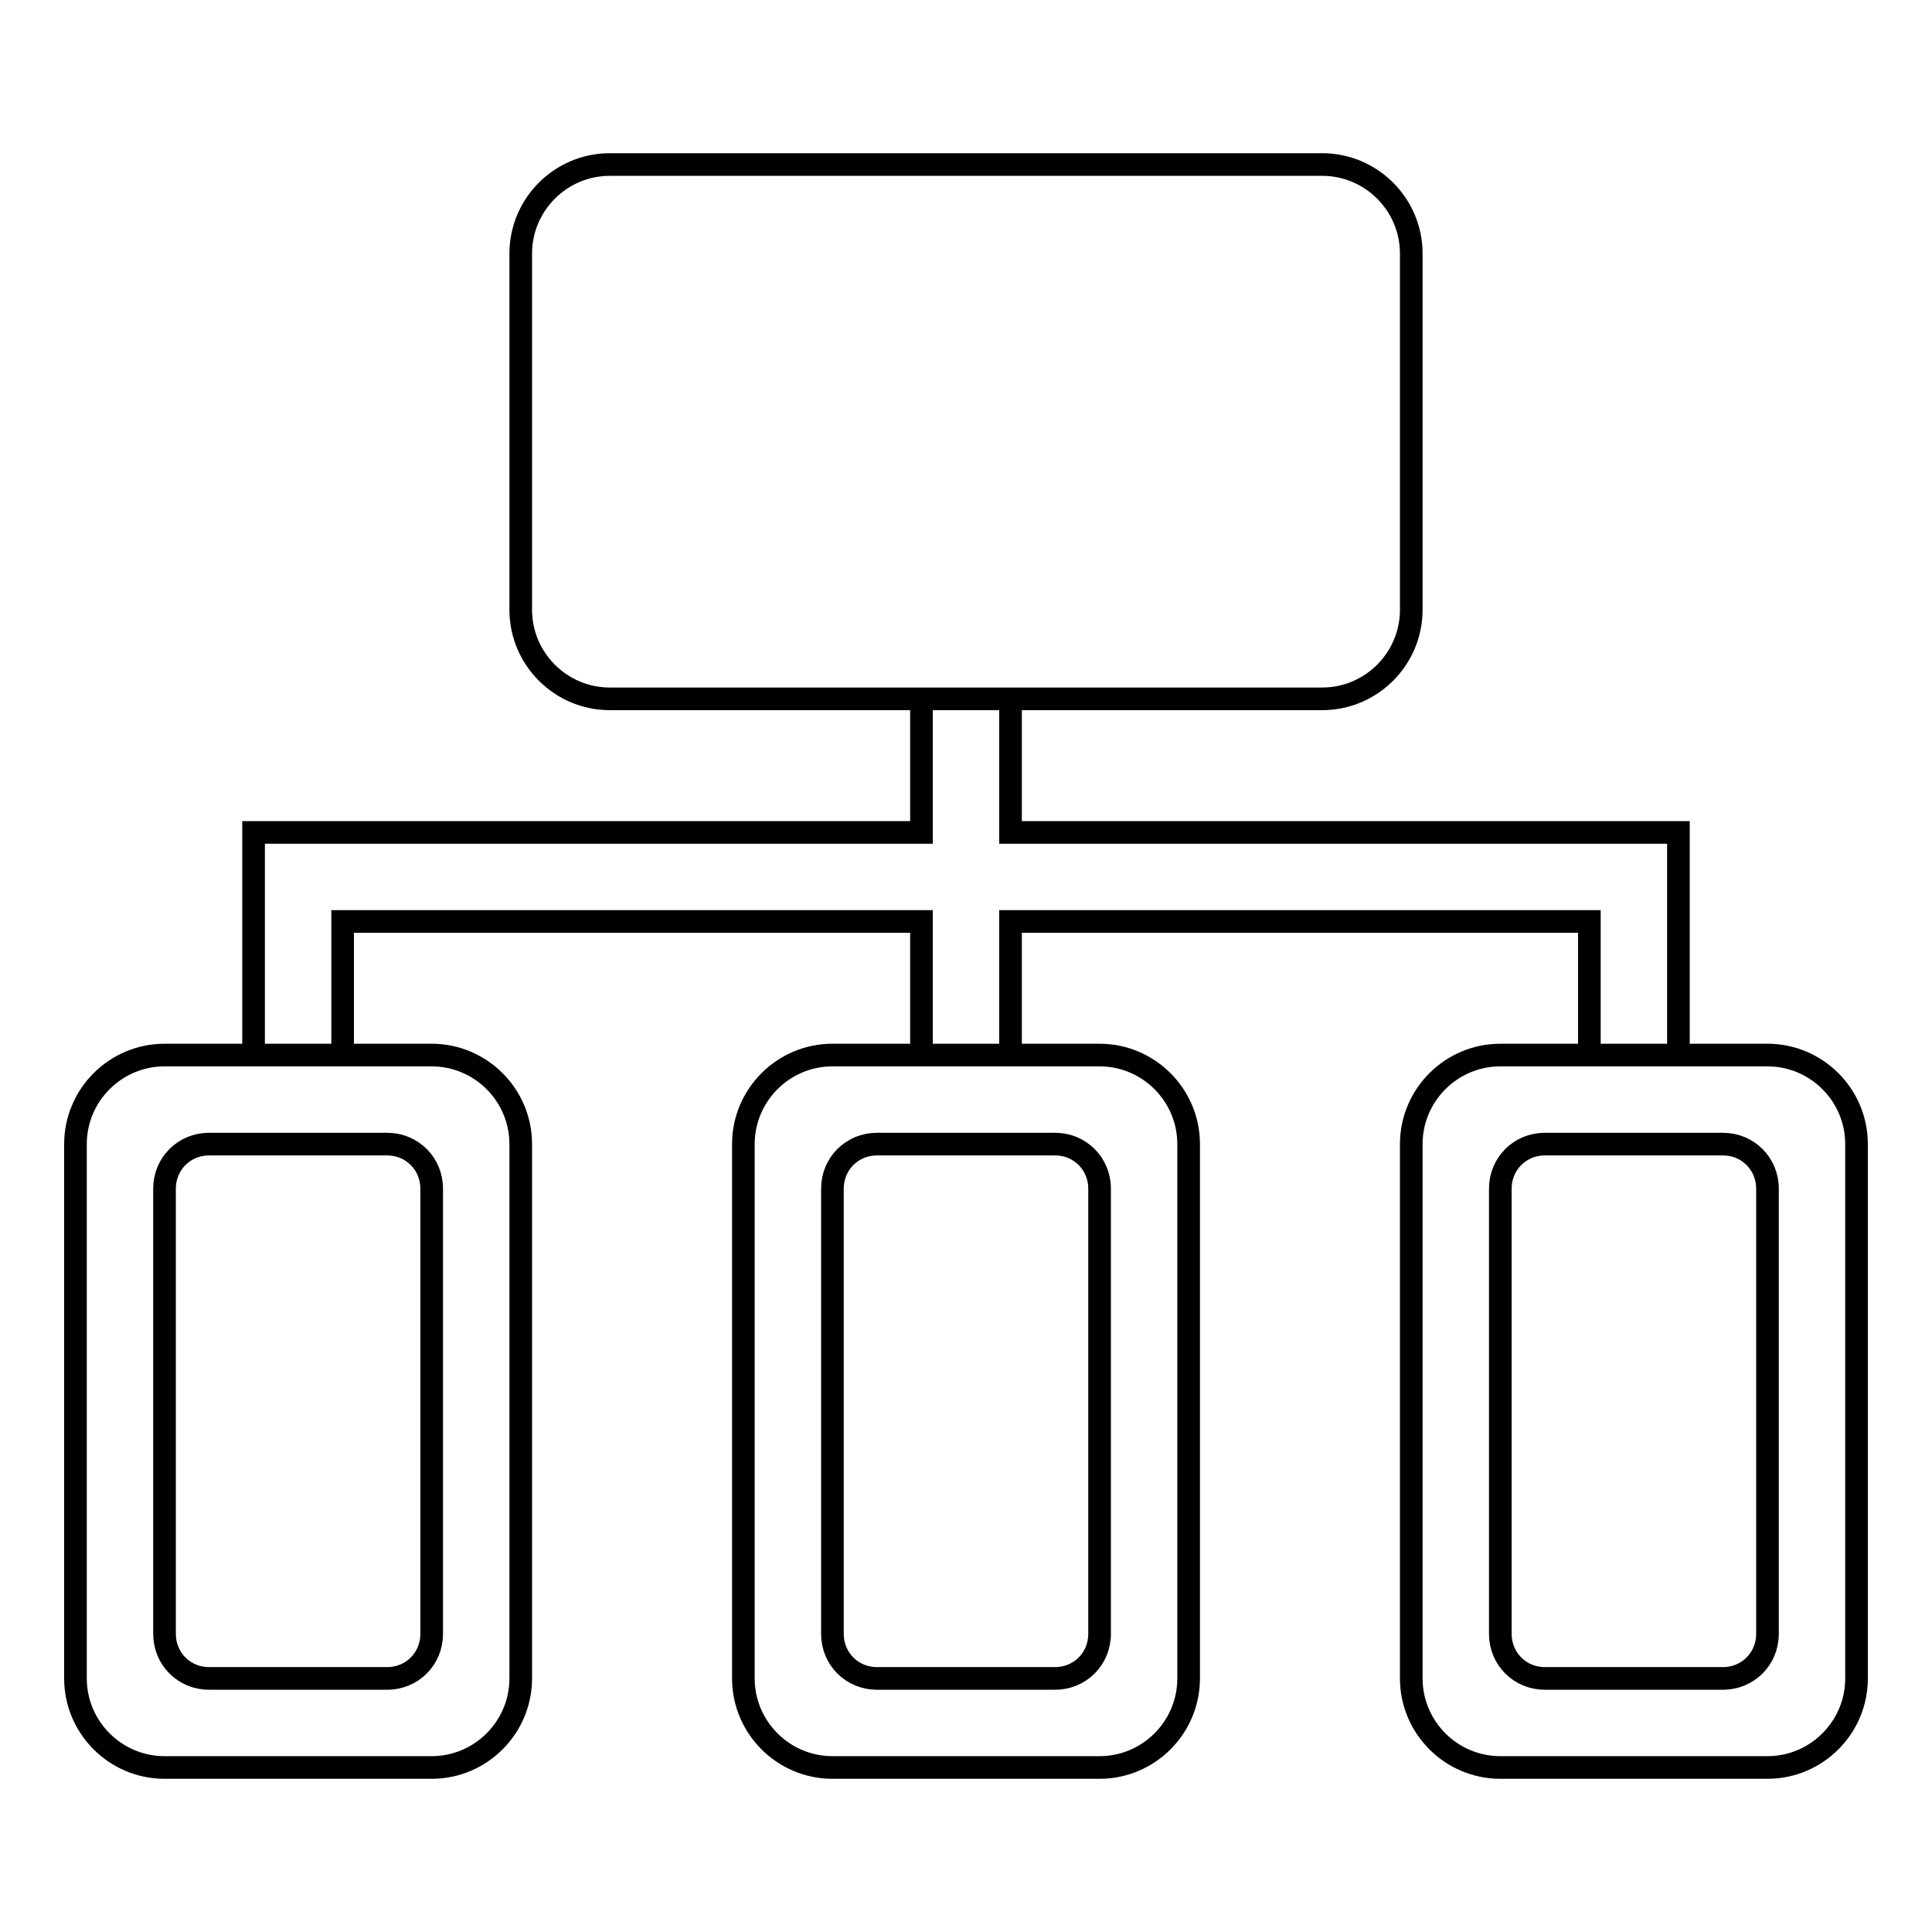<?xml version="1.0" encoding="utf-8"?>
<!-- Svg Vector Icons : http://www.onlinewebfonts.com/icon -->
<!DOCTYPE svg PUBLIC "-//W3C//DTD SVG 1.1//EN" "http://www.w3.org/Graphics/SVG/1.1/DTD/svg11.dtd">
<svg version="1.1" xmlns="http://www.w3.org/2000/svg" xmlns:xlink="http://www.w3.org/1999/xlink" x="0px" y="0px" viewBox="0 0 256 256" enable-background="new 0 0 256 256" xml:space="preserve">
<g> <path stroke-width="3" fill-opacity="0" stroke="#000000"  d="M222.4,116.2v-5.9h-88.5V92.6h-11.8v17.7H33.6v29.5h11.8v-17.7h76.7v17.7h11.8v-17.7h76.7v17.7h11.8V116.2 L222.4,116.2z M80.8,21.8h94.4c6.5,0,11.8,5.3,11.8,11.8l0,0v47.2c0,6.5-5.3,11.8-11.8,11.8l0,0H80.8c-6.5,0-11.8-5.3-11.8-11.8 l0,0V33.6C69,27.1,74.3,21.8,80.8,21.8L80.8,21.8z M21.8,139.8h35.4c6.5,0,11.8,5.3,11.8,11.8c0,0,0,0,0,0v70.8 c0,6.5-5.3,11.8-11.8,11.8l0,0H21.8c-6.5,0-11.8-5.3-11.8-11.8v-70.8C10,145.1,15.3,139.8,21.8,139.8L21.8,139.8z M27.7,151.6 c-3.3,0-5.9,2.6-5.9,5.9v59c0,3.3,2.6,5.9,5.9,5.9h23.6c3.3,0,5.9-2.6,5.9-5.9v-59c0-3.3-2.6-5.9-5.9-5.9L27.7,151.6L27.7,151.6z  M110.3,139.8h35.4c6.5,0,11.8,5.3,11.8,11.8v0v70.8c0,6.5-5.3,11.8-11.8,11.8l0,0h-35.4c-6.5,0-11.8-5.3-11.8-11.8v-70.8 C98.5,145.1,103.8,139.8,110.3,139.8L110.3,139.8L110.3,139.8z M116.2,151.6c-3.3,0-5.9,2.6-5.9,5.9v59c0,3.3,2.6,5.9,5.9,5.9h23.6 c3.3,0,5.9-2.6,5.9-5.9v-59c0-3.3-2.6-5.9-5.9-5.9L116.2,151.6L116.2,151.6z M198.8,139.8h35.4c6.5,0,11.8,5.3,11.8,11.8v0v70.8 c0,6.5-5.3,11.8-11.8,11.8l0,0h-35.4c-6.5,0-11.8-5.3-11.8-11.8v-70.8C187,145.1,192.3,139.8,198.8,139.8L198.8,139.8L198.8,139.8z  M204.7,151.6c-3.3,0-5.9,2.6-5.9,5.9v59c0,3.3,2.6,5.9,5.9,5.9h23.6c3.3,0,5.9-2.6,5.9-5.9v-59c0-3.3-2.6-5.9-5.9-5.9L204.7,151.6 L204.7,151.6z"/></g>
</svg>